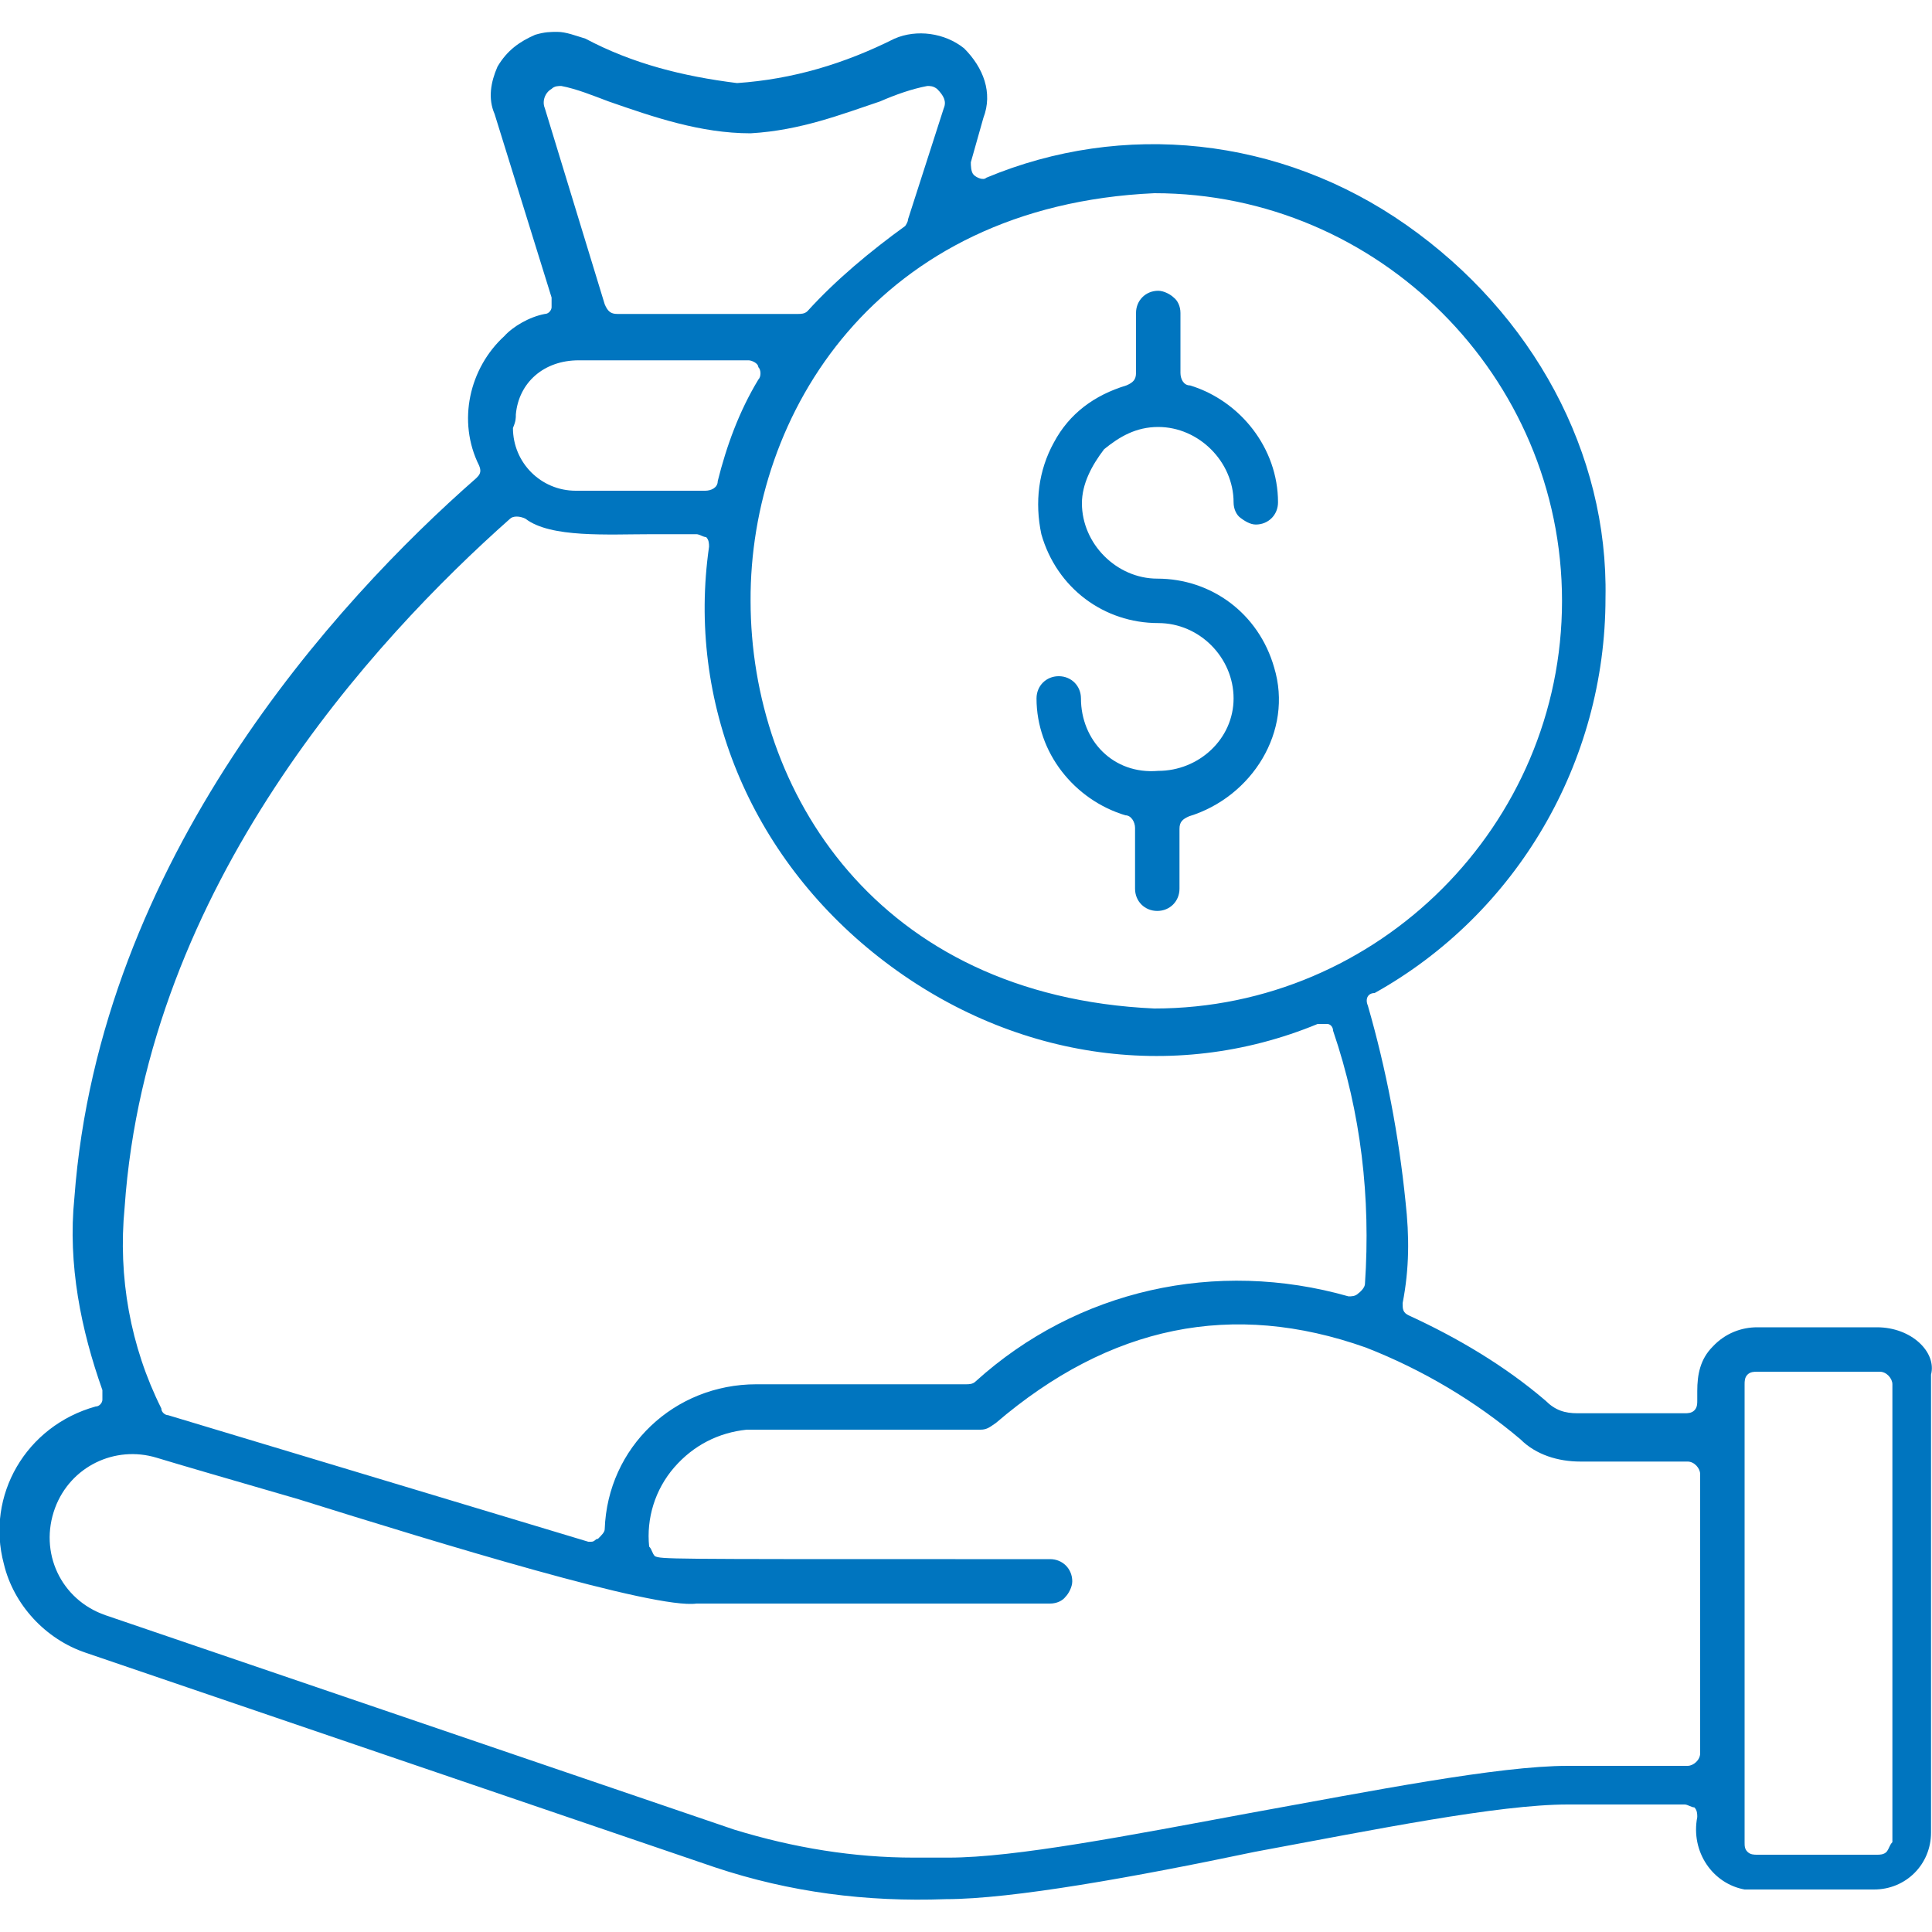 <?xml version="1.0" encoding="UTF-8"?>
<!-- Generator: Adobe Illustrator 27.3.1, SVG Export Plug-In . SVG Version: 6.00 Build 0)  -->
<svg xmlns="http://www.w3.org/2000/svg" xmlns:xlink="http://www.w3.org/1999/xlink" version="1.1" id="Bahan_copy" x="0px" y="0px" viewBox="0 0 200 200" style="enable-background:new 0 0 200 200;" xml:space="preserve">
<style type="text/css">
	.st0{fill:#0075BF;}
</style>
<g>
	<path class="st0" d="M194.3,137.4h-12.4c-1.6,0-3.3,0.6-4.6,2c-1.3,1.3-1.6,2.9-1.6,4.6c0,0.3,0,0.7,0,1s0,0.7-0.3,1   s-0.7,0.3-1,0.3h-11.1c-1.3,0-2.3-0.3-3.3-1.3c-4.2-3.6-9.1-6.5-14.1-8.8c-0.7-0.3-0.7-0.7-0.7-1.3c0.7-3.6,0.7-6.9,0.3-10.5   c-0.7-6.9-2-13.7-3.9-20.3c-0.3-0.7,0-1.3,0.7-1.3c14.7-8.2,23.9-23.9,23.9-40.9c0.3-15-7.5-29.4-20.6-38.6s-29.4-10.8-43.5-4.9   c-0.3,0.3-1,0-1.3-0.3s-0.3-1-0.3-1.3l1.3-4.6c1-2.6,0-5.2-2-7.2c-2-1.6-4.9-2-7.2-1c-5.2,2.6-10.5,4.2-16.3,4.6   c-5.6-0.7-10.8-2-15.7-4.6c-1-0.3-2-0.7-2.9-0.7c-0.7,0-1.3,0-2.3,0.3c-1.6,0.7-2.9,1.6-3.9,3.3c-0.7,1.6-1,3.3-0.3,4.9l5.9,19   c0,0.3,0,0.7,0,1c0,0.3-0.3,0.7-0.7,0.7c-1.6,0.3-3.3,1.3-4.2,2.3c-3.6,3.3-4.9,8.8-2.6,13.4c0.3,0.7,0,1-0.3,1.3   C34.8,62.2,10.3,89,7.7,124c-0.7,6.9,0.7,13.7,2.9,19.9c0,0.3,0,0.7,0,1s-0.3,0.7-0.7,0.7c-7.2,2-11.4,9.2-9.5,16.3   c1,4.2,4.3,7.8,8.5,9.2L74,193.3c7.8,2.6,15.7,3.6,23.9,3.3c6.9,0,19.6-2.3,32-4.9c12.4-2.3,25.2-4.9,32.4-4.9h12.1   c0.3,0,0.7,0.3,1,0.3c0.3,0.3,0.3,0.7,0.3,1c-0.7,3.6,1.6,6.9,4.9,7.5c0.3,0,0.7,0,1,0H194c3.3,0,5.9-2.6,5.9-5.9v-47.4   C200.5,140,197.9,137.4,194.3,137.4z M119.5,20c23.2,0,42.2,19,42.2,42.2l0,0c0,23.2-19,42.2-42.2,42.2   c-28.8-1.3-41.8-22.6-41.8-42.2C77.6,42.9,90.7,21.3,119.5,20z M56.4,11.2c-0.3-0.7,0-1.6,0.7-2c0.3-0.3,0.7-0.3,1-0.3   c1.6,0.3,3.3,1,4.9,1.6c4.6,1.6,9.5,3.3,14.7,3.3c5.2-0.3,9.5-2,13.4-3.3c1.6-0.7,3.3-1.3,4.9-1.6c0.3,0,0.6,0,1,0.3   c0.7,0.7,1,1.3,0.7,2L94,22.7c0,0.3-0.3,0.7-0.3,0.7c-3.6,2.6-7.2,5.6-10.1,8.8c-0.3,0.3-0.7,0.3-1,0.3H63.9c-0.7,0-1-0.3-1.3-1   L56.4,11.2z M53.4,42.9c0.3-3.3,2.9-5.6,6.5-5.6h17.6c0.3,0,1,0.3,1,0.7c0.3,0.3,0.3,1,0,1.3c-2,3.3-3.3,6.9-4.2,10.5   c0,0.7-0.7,1-1.3,1H59.6c-3.6,0-6.5-2.9-6.5-6.5C53.4,43.6,53.4,43.3,53.4,42.9z M12.9,125c2.3-33.3,25.8-58.8,39.9-71.3   c0.3-0.3,1-0.3,1.6,0c2.6,2,8.5,1.6,13.1,1.6c1.6,0,3.3,0,4.6,0c0.3,0,0.7,0.3,1,0.3c0.3,0.3,0.3,0.7,0.3,1   c-2.3,16,4.2,32,17.6,42.5s30.4,13.1,45.4,6.9c0.3,0,0.7,0,1,0s0.6,0.3,0.6,0.7c2.9,8.5,3.9,17.3,3.3,26.2c0,0.3-0.3,0.7-0.7,1   c-0.3,0.3-0.7,0.3-1,0.3c-13.7-3.9-28.1-0.7-38.6,8.8c-0.3,0.3-0.7,0.3-1,0.3H78.3c-8.5,0-15.4,6.5-15.7,15c0,0.3-0.3,0.6-0.7,1   c-0.3,0-0.3,0.3-0.7,0.3h-0.3l-43.5-13.1c-0.3,0-0.7-0.3-0.7-0.7C13.5,139.4,12.2,132.2,12.9,125z M176,181.5   c0,0.7-0.7,1.3-1.3,1.3h-12.1c0,0,0,0-0.3,0c-7.2,0-20.3,2.6-33,4.9c-12.4,2.3-24.2,4.6-31.1,4.6c-1.3,0-2.3,0-3.6,0   c-6.2,0-12.4-1-18.6-2.9l-65.1-22.2c-4.6-1.6-6.9-6.5-5.2-11.1c1.6-4.3,6.2-6.5,10.5-5.2c2.3,0.7,7.8,2.3,14.7,4.3   c14.7,4.6,36.9,11.4,41.2,10.8h36.6c0.7,0,1.3-0.3,1.6-0.7c0.3-0.3,0.7-1,0.7-1.6c0-1.3-1-2.3-2.3-2.3c-0.7,0-4.9,0-9.8,0   c-30.1,0-30.4,0-31.1-0.3c-0.3-0.3-0.3-0.7-0.6-1c-0.3-2.9,0.6-5.9,2.6-8.2s4.6-3.6,7.5-3.9c0.3,0,0.7,0,1,0h23.2   c0.7,0,1-0.3,1.6-0.7c11.8-10.1,24.5-12.7,38.3-7.8c5.9,2.3,11.4,5.6,16,9.5c1.6,1.6,3.9,2.3,6.2,2.3h11.1c0.7,0,1.3,0.7,1.3,1.3   L176,181.5L176,181.5z M195.3,191.7c-0.3,0.3-0.7,0.3-1,0.3h-12.4c-0.3,0-0.7,0-1-0.3s-0.3-0.6-0.3-1c0-2.3,0-47.4,0-47.4   c0-0.3,0-0.7,0.3-1s0.7-0.3,1-0.3h12.7c0.7,0,1.3,0.7,1.3,1.3v47.4C195.6,191,195.6,191.3,195.3,191.7z"></path>
	<path class="st0" d="M111.9,72.3c0-1.3-1-2.3-2.3-2.3l0,0c-1.3,0-2.3,1-2.3,2.3c0,5.6,3.9,10.5,9.2,12.1c0.6,0,1,0.7,1,1.3V92   c0,1.3,1,2.3,2.3,2.3s2.3-1,2.3-2.3v-6.2c0-0.7,0.3-1,1-1.3c6.5-2,10.8-8.8,8.8-15.4c-1.6-5.6-6.5-9.2-12.1-9.2l0,0   c-4.2,0-7.8-3.6-7.8-7.8c0-2,1-3.9,2.3-5.6c1.6-1.3,3.3-2.3,5.6-2.3l0,0c4.2,0,7.8,3.6,7.8,7.8c0,0.7,0.3,1.3,0.7,1.6   s1,0.7,1.6,0.7c1.3,0,2.3-1,2.3-2.3c0-5.6-3.9-10.5-9.1-12.1c-0.7,0-1-0.7-1-1.3v-6.2c0-0.7-0.3-1.3-0.7-1.6   c-0.3-0.3-1-0.7-1.6-0.7c-1.3,0-2.3,1-2.3,2.3v6.2c0,0.7-0.3,1-1,1.3c-3.3,1-5.9,2.9-7.5,5.9c-1.6,2.9-2,6.2-1.3,9.5   c1.6,5.6,6.5,9.2,12.1,9.2l0,0c4.3,0,7.8,3.6,7.8,7.8c0,4.2-3.6,7.5-7.8,7.5l0,0C115.2,80.2,111.9,76.6,111.9,72.3z"></path>
</g>
</svg>
